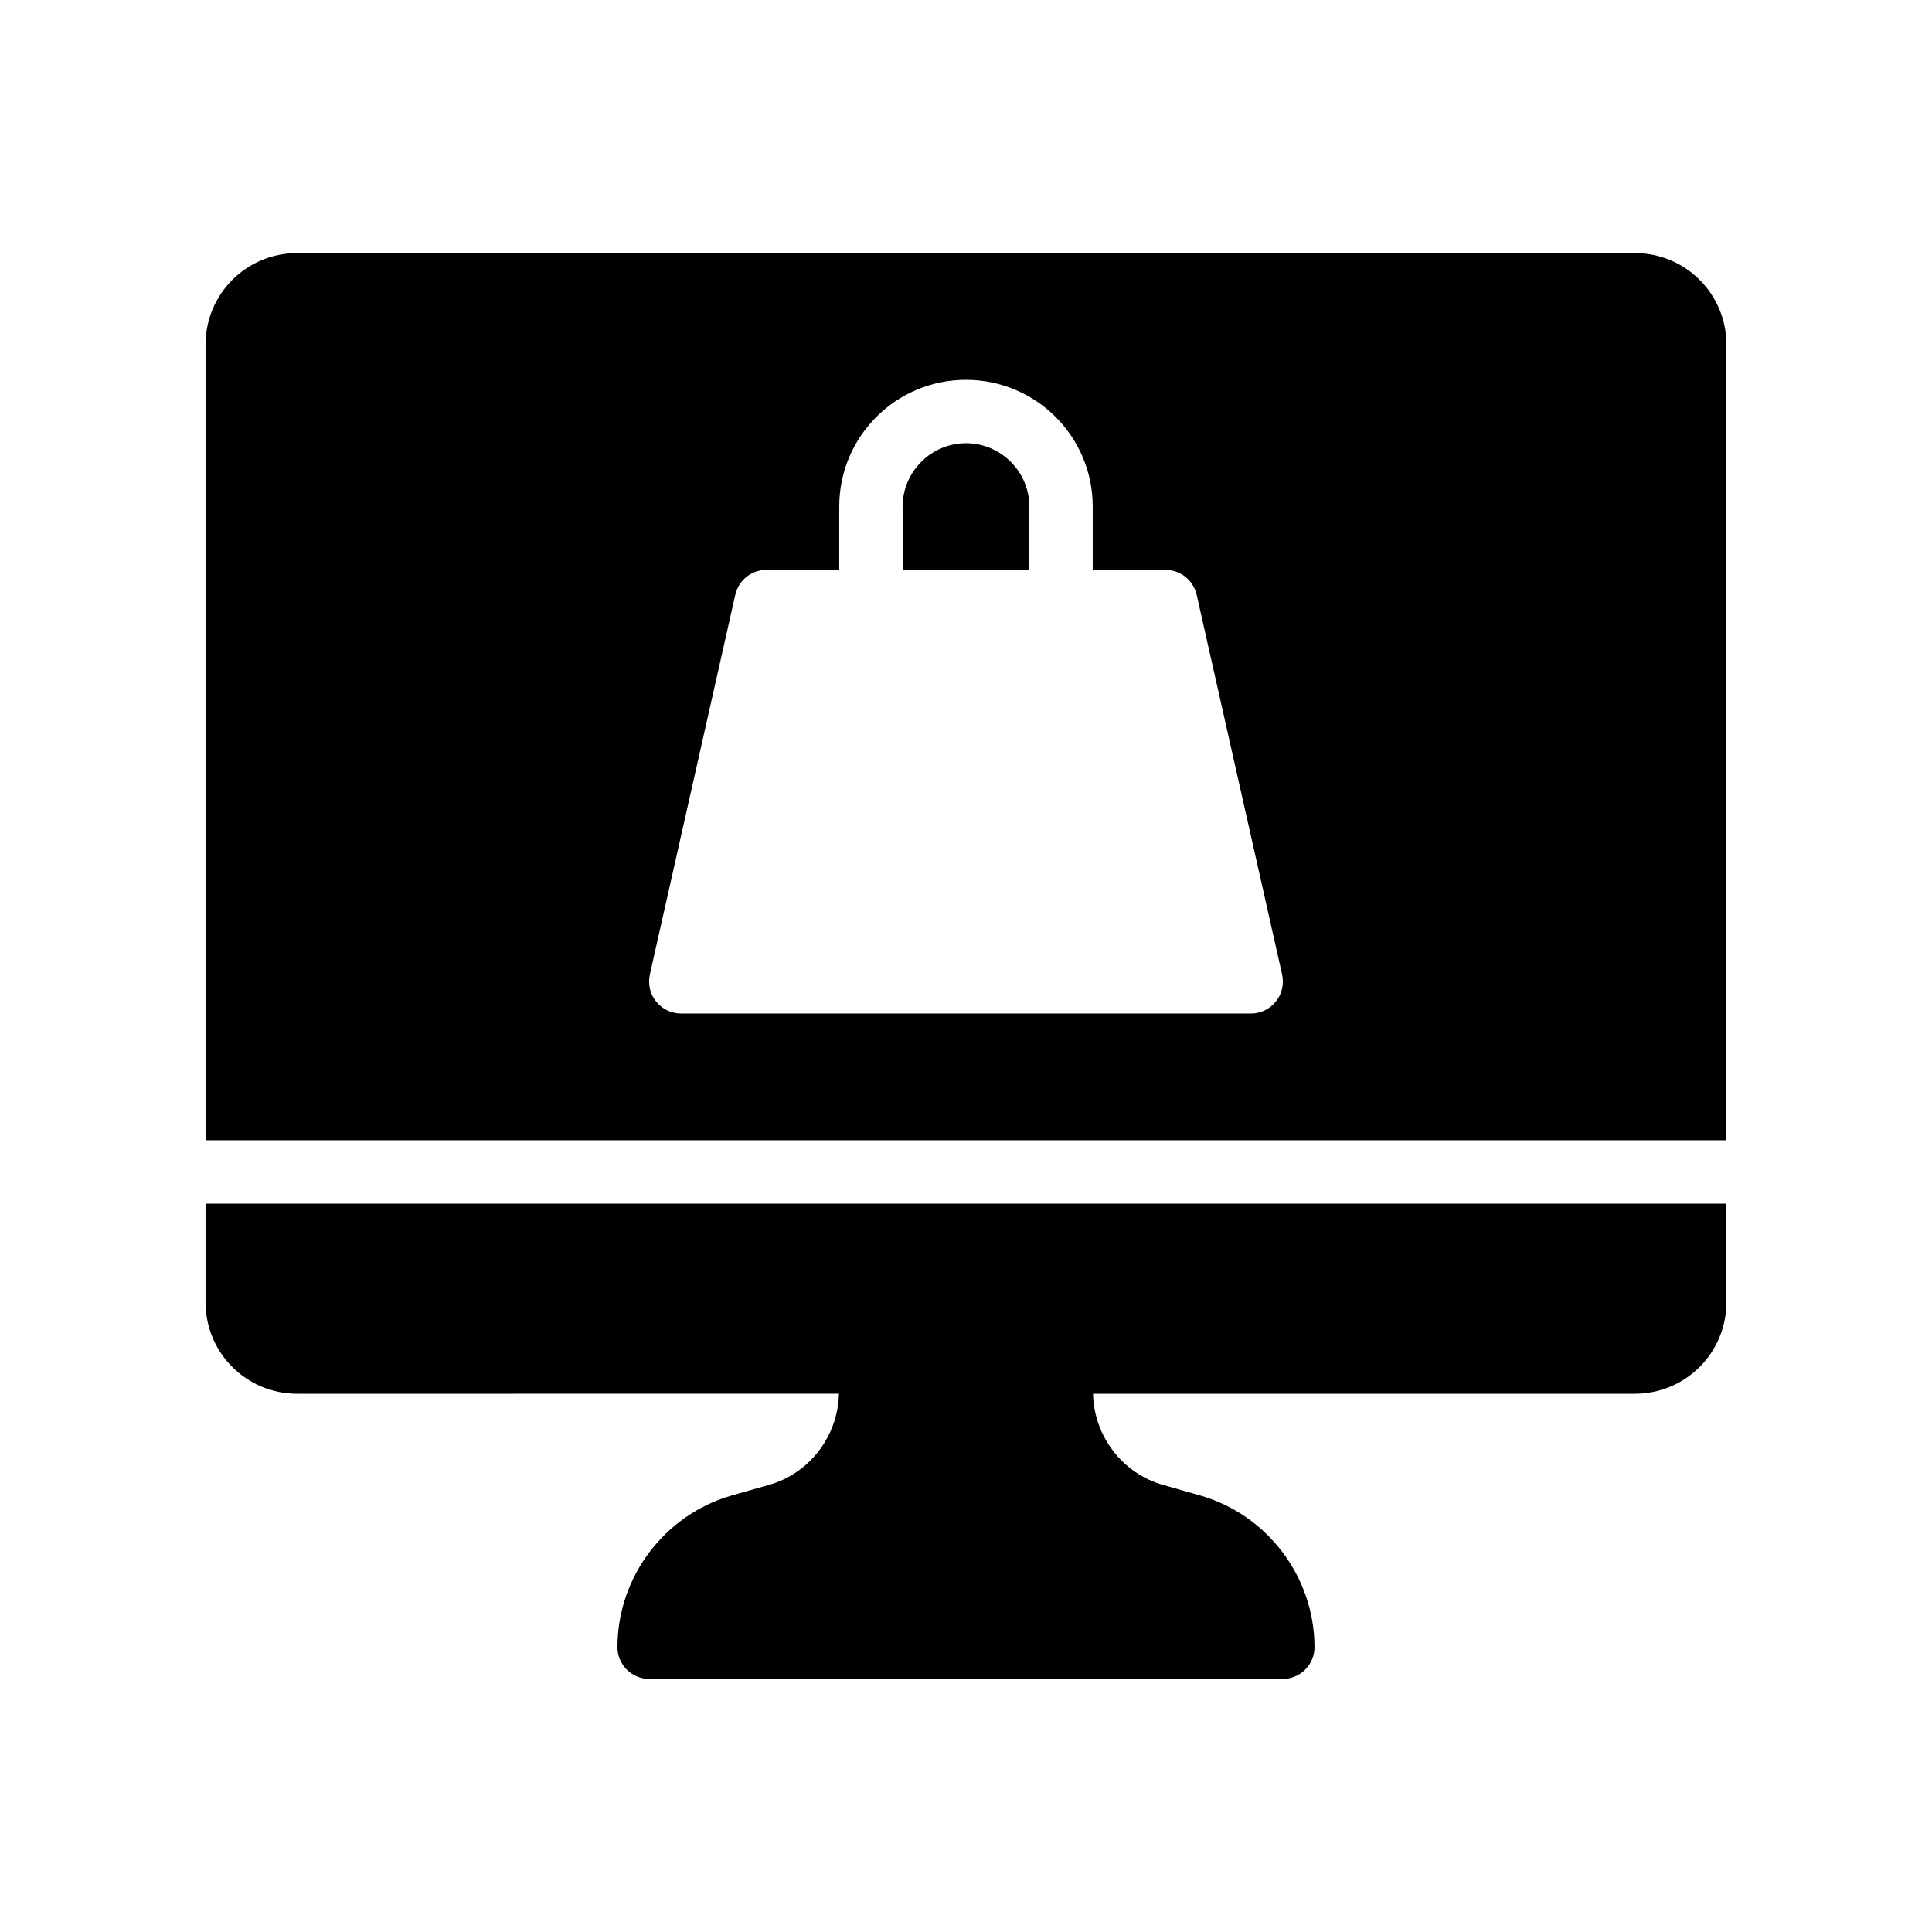 <?xml version="1.0" encoding="UTF-8"?>
<!-- Uploaded to: ICON Repo, www.iconrepo.com, Generator: ICON Repo Mixer Tools -->
<svg fill="#000000" width="800px" height="800px" version="1.1" viewBox="144 144 512 512" xmlns="http://www.w3.org/2000/svg">
 <g>
  <path d="m601.52 462.98v26.113c0 13.434-10.832 24.266-24.266 24.266h-143.59c0.25 11.25 7.809 21.16 18.641 24.184l9.742 2.769c17.883 5.121 30.309 21.664 30.309 40.223 0 4.617-3.777 8.398-8.398 8.398l-167.93-0.004c-4.617 0-8.398-3.777-8.398-8.398 0-18.559 12.426-35.098 30.312-40.223l9.742-2.769c10.832-3.023 18.391-12.93 18.641-24.184l-143.59 0.004c-13.438 0-24.266-10.832-24.266-24.266v-26.113z"/>
  <path d="m577.25 211.07h-354.51c-13.438 0-24.266 10.832-24.266 24.266v210.84h403.05v-210.84c0-13.434-10.832-24.266-24.27-24.266zm-95.133 198.33c-1.598 2.016-4.031 3.191-6.551 3.191h-151.14c-2.519 0-4.953-1.176-6.551-3.191-1.594-1.93-2.184-4.535-1.68-7.055l22.672-100.76c0.922-3.863 4.281-6.551 8.23-6.551l19.312 0.004v-16.793c0-18.559 15.031-33.586 33.586-33.586 18.559 0 33.586 15.031 33.586 33.586v16.793h19.312c3.945 0 7.305 2.688 8.23 6.551l22.672 100.76c0.504 2.516-0.082 5.121-1.676 7.051z"/>
  <path d="m416.79 278.25v16.793h-33.586v-16.793c0-9.238 7.559-16.793 16.793-16.793 9.234-0.004 16.793 7.555 16.793 16.793z"/>
 </g>
</svg>